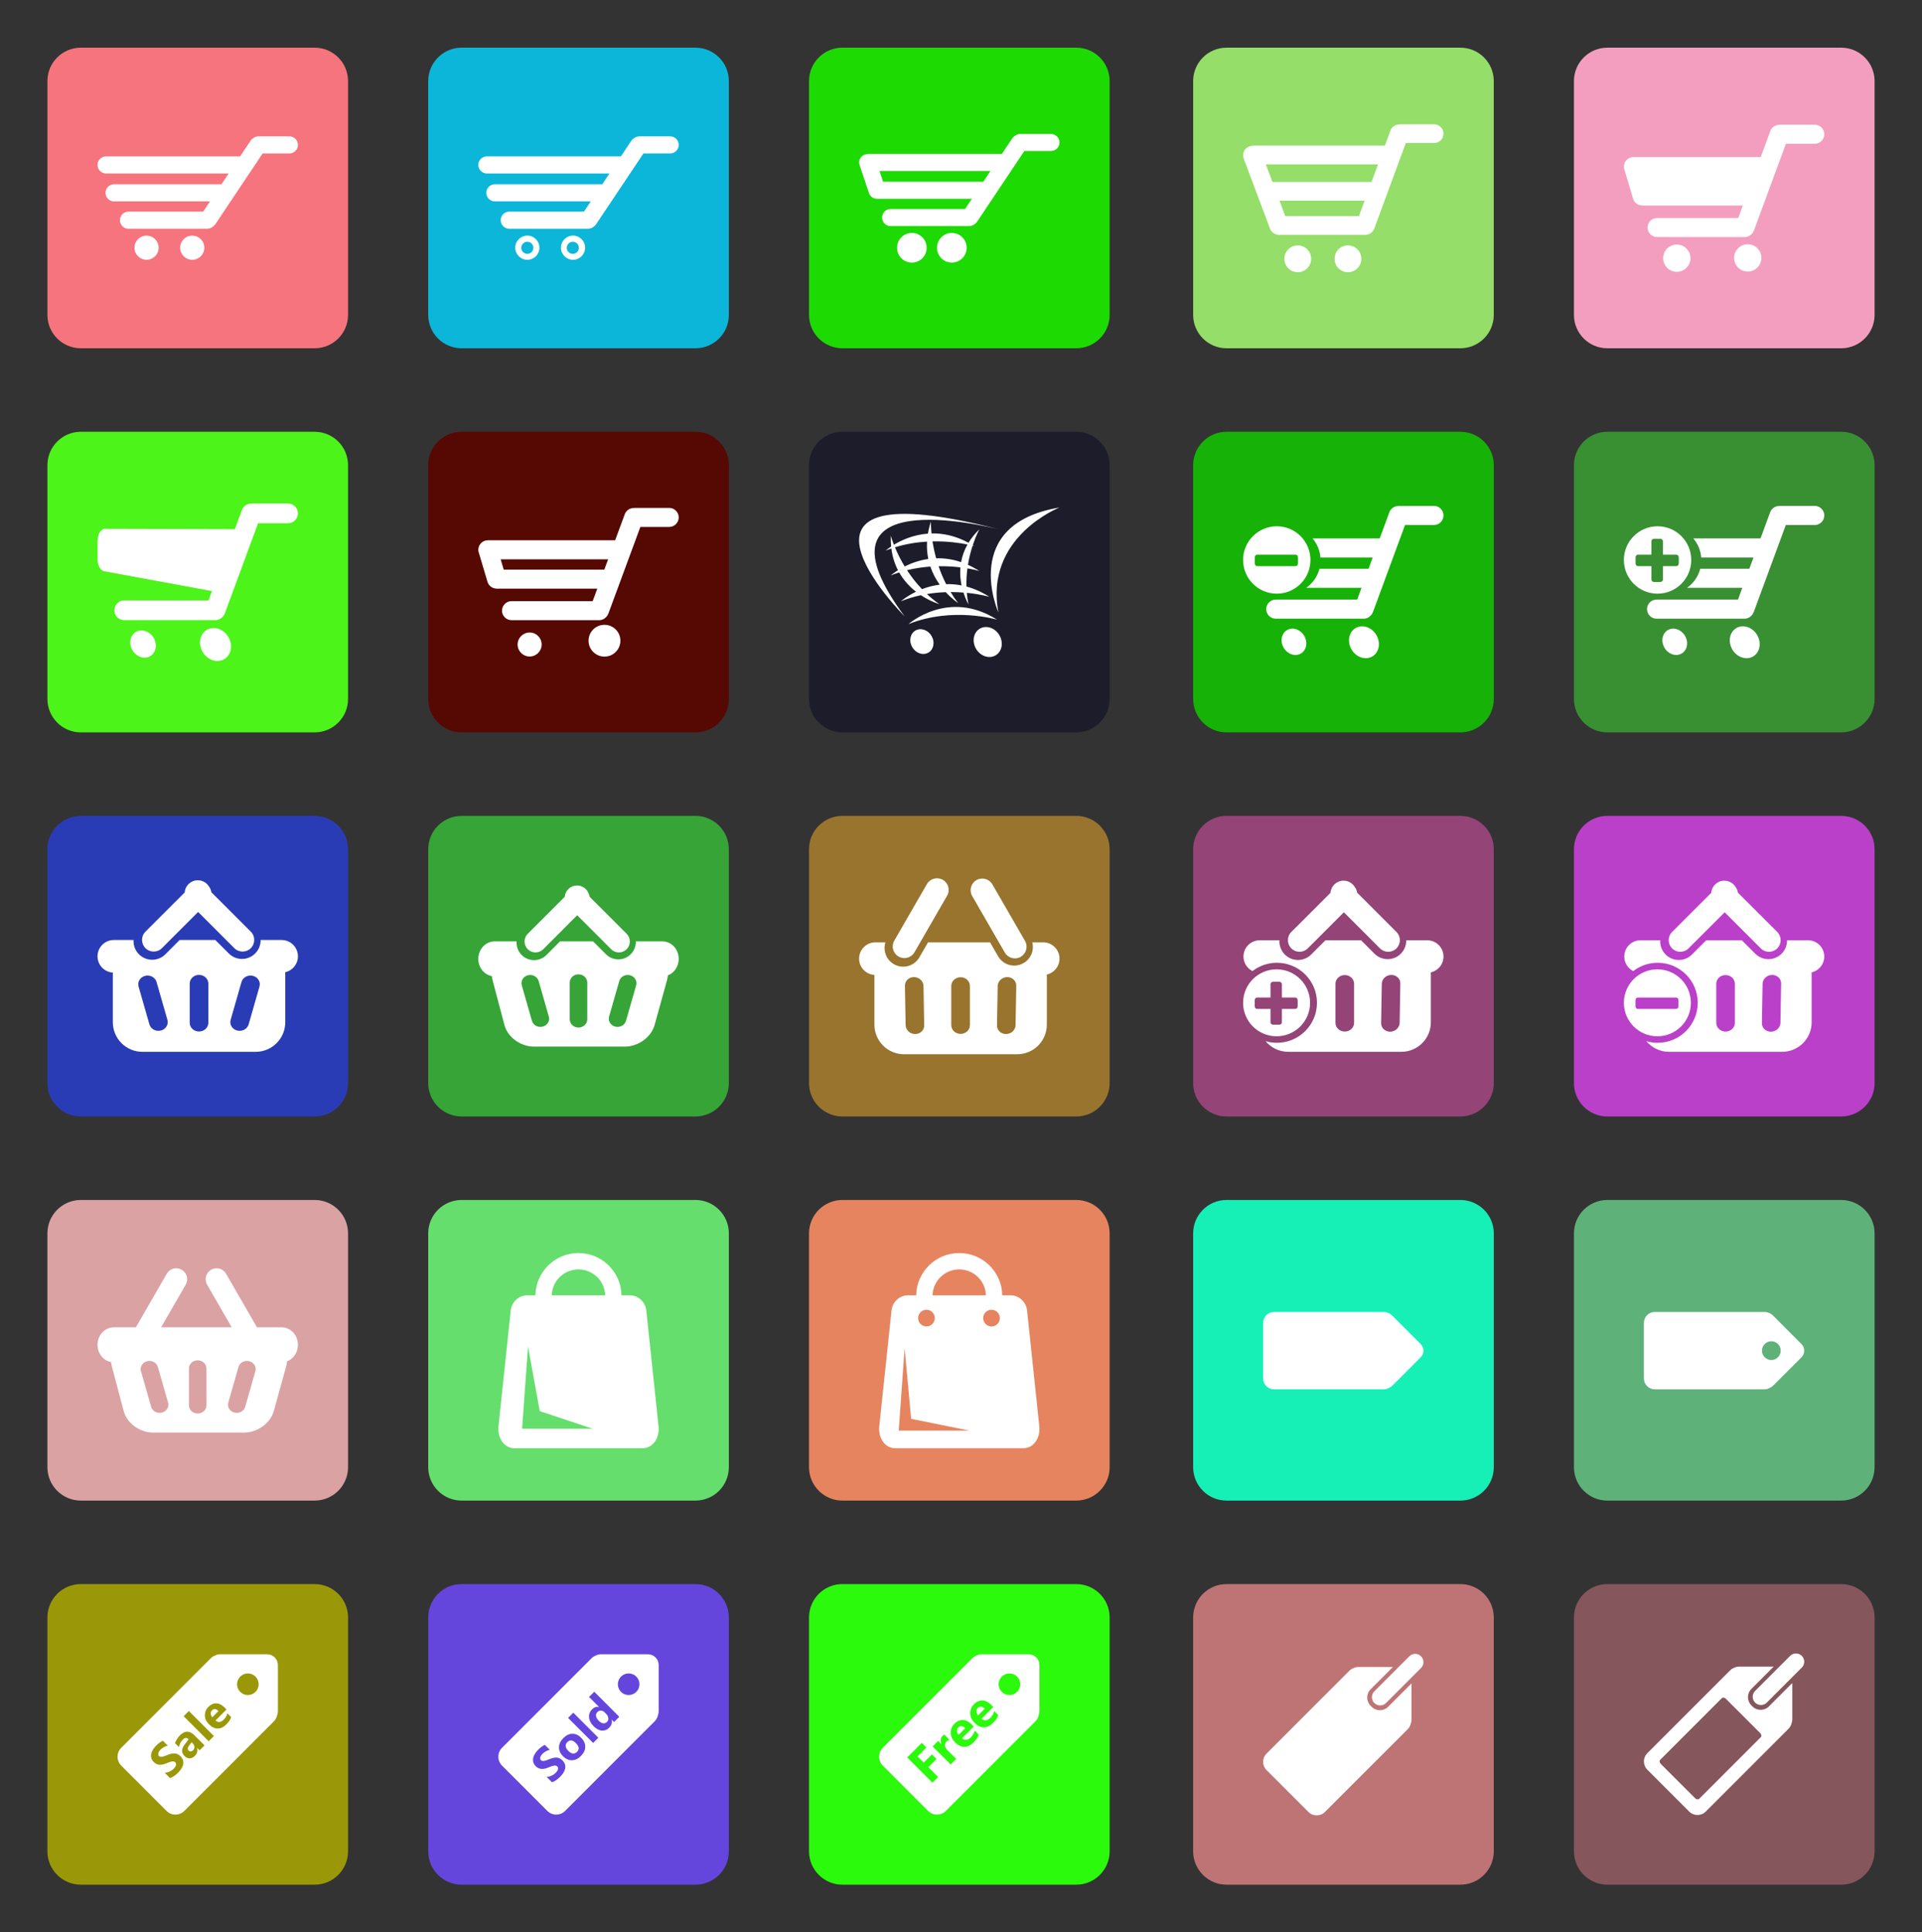 <?xml version="1.0" encoding="utf-8"?>

<!DOCTYPE svg PUBLIC "-//W3C//DTD SVG 1.1//EN" "http://www.w3.org/Graphics/SVG/1.1/DTD/svg11.dtd">
<svg version="1.1" id="Layer_1" xmlns="http://www.w3.org/2000/svg" xmlns:xlink="http://www.w3.org/1999/xlink" x="0px" y="0px"
	 viewBox="0 0 1674.034 1683.052" enable-background="new 0 0 1674.034 1683.052" xml:space="preserve">
<rect x="0" y="0" width="1674.034" height="1683.052" fill="#333333" stroke="none"/>
<g>
	<path fill-rule="evenodd" clip-rule="evenodd" fill="#6446DD" d="M402.066,1379.708h203.656c16.068,0,29.094,13.025,29.094,29.091
		v203.636c0,16.067-13.026,29.091-29.094,29.091H402.066c-16.068,0-29.094-13.024-29.094-29.091v-203.636
		C372.972,1392.732,385.998,1379.708,402.066,1379.708z"/>
	<path fill-rule="evenodd" clip-rule="evenodd" fill="#FFFFFF" d="M573.115,1493.724c-0.407,2.058-1.407,4.022-3.001,5.617
		l-77.903,77.927c-4.282,4.284-11.225,4.284-15.507,0l-39.44-39.452c-4.282-4.284-4.282-11.229,0-15.512l77.903-77.927
		c1.158-1.159,2.512-2.001,3.955-2.533c1.27-0.645,2.706-1.01,4.228-1.01h40.988c5.171,0,9.362,4.193,9.362,9.365v40.263
		C573.699,1491.61,573.492,1492.708,573.115,1493.724z M481.517,1531.206c-1.045,0.269-2.153,0.643-3.323,1.123
		c-0.854,0.355-1.638,0.655-2.352,0.899c-0.715,0.245-1.362,0.413-1.942,0.504c-0.58,0.091-1.098,0.091-1.554,0
		c-0.456-0.091-0.856-0.309-1.201-0.655c-0.317-0.317-0.52-0.683-0.611-1.101c-0.091-0.417-0.079-0.866,0.036-1.346
		c0.115-0.479,0.338-0.986,0.669-1.518c0.331-0.533,0.76-1.063,1.288-1.59c0.383-0.384,0.818-0.76,1.302-1.13
		c0.484-0.369,1.002-0.71,1.554-1.022c0.552-0.312,1.122-0.58,1.712-0.806c0.59-0.225,1.178-0.391,1.762-0.496l-4.302-4.303
		c-0.969,0.432-1.933,0.998-2.892,1.698c-0.959,0.701-1.976,1.588-3.05,2.662c-1.093,1.094-2.012,2.248-2.755,3.461
		c-0.743,1.214-1.237,2.442-1.482,3.684c-0.245,1.243-0.197,2.466,0.144,3.67c0.341,1.204,1.048,2.344,2.122,3.418
		c1.372,1.372,2.937,2.147,4.697,2.324c1.76,0.178,3.781-0.204,6.064-1.144c0.892-0.374,1.736-0.71,2.532-1.007
		c0.796-0.297,1.527-0.511,2.194-0.641c0.667-0.129,1.273-0.151,1.82-0.065s1.021,0.331,1.424,0.734
		c0.297,0.297,0.501,0.645,0.611,1.043c0.11,0.398,0.113,0.837,0.007,1.317c-0.106,0.48-0.324,0.991-0.655,1.533
		c-0.331,0.542-0.789,1.106-1.374,1.691c-0.998,0.998-2.16,1.811-3.489,2.439c-1.328,0.628-2.76,1.01-4.294,1.144l4.604,4.605
		c1.132-0.365,2.304-0.962,3.517-1.792c1.213-0.83,2.386-1.811,3.518-2.943c1.103-1.103,2.045-2.257,2.827-3.461
		c0.782-1.204,1.304-2.422,1.568-3.655c0.264-1.233,0.223-2.458-0.122-3.677c-0.345-1.218-1.093-2.403-2.244-3.555
		c-0.834-0.835-1.69-1.441-2.568-1.82c-0.878-0.379-1.796-0.578-2.755-0.597C483.564,1530.813,482.562,1530.938,481.517,1531.206z
		 M486.876,1521.758c-0.082,2.835,1.096,5.471,3.532,7.908c2.359,2.36,4.93,3.526,7.711,3.497c2.781-0.029,5.4-1.271,7.855-3.727
		c2.494-2.494,3.748-5.169,3.762-8.023c0.014-2.854-1.201-5.505-3.647-7.951c-2.263-2.264-4.779-3.389-7.546-3.375
		c-2.767,0.015-5.373,1.245-7.819,3.691C488.24,1516.263,486.957,1518.923,486.876,1521.758z M494.795,1496.264l21.81,21.817
		l4.546-4.547l-21.81-21.817L494.795,1496.264z M517.584,1473.469l-4.546,4.548l8.761,8.764l-0.057,0.058
		c-2.11-0.614-4.115,0.029-6.014,1.928c-2.005,2.005-2.892,4.361-2.662,7.066c0.23,2.706,1.563,5.277,4,7.714
		c2.331,2.331,4.707,3.586,7.129,3.763c2.422,0.178,4.553-0.655,6.395-2.497c2.005-2.005,2.729-4.322,2.172-6.951l0.058-0.058
		l2.029,2.029l4.546-4.547L517.584,1473.469z M554.204,1460.288c-3.675-3.677-9.634-3.677-13.31,0
		c-3.675,3.676-3.675,9.637,0,13.314c3.675,3.676,9.634,3.676,13.31,0C557.879,1469.925,557.879,1463.964,554.204,1460.288z
		 M525.367,1500.97c-1.247-0.153-2.518-0.878-3.812-2.173c-1.381-1.382-2.185-2.751-2.41-4.109c-0.226-1.358,0.166-2.54,1.173-3.547
		c0.892-0.892,1.932-1.3,3.122-1.223c1.189,0.077,2.264,0.595,3.223,1.554l1.108,1.108c1.218,1.219,1.906,2.488,2.064,3.807
		c0.158,1.319-0.223,2.439-1.144,3.36C527.722,1500.716,526.614,1501.124,525.367,1500.97z M502.636,1525.809
		c-2.283,2.284-4.839,2.01-7.668-0.82c-1.352-1.353-2.1-2.696-2.244-4.029c-0.144-1.333,0.321-2.538,1.396-3.612
		c2.196-2.197,4.671-1.919,7.423,0.835C504.449,1521.089,504.813,1523.631,502.636,1525.809z"/>
</g>
<g>
	<path fill-rule="evenodd" clip-rule="evenodd" fill="#66DE6D" d="M402.066,1045.162h203.656c16.068,0,29.094,13.024,29.094,29.091
		v203.637c0,16.066-13.026,29.091-29.094,29.091H402.066c-16.068,0-29.094-13.024-29.094-29.091v-203.637
		C372.972,1058.187,385.998,1045.162,402.066,1045.162z"/>
	<path fill-rule="evenodd" clip-rule="evenodd" fill="#FFFFFF" d="M559.697,1261.396H448.061c-8.784,0-14.979-8.746-13.871-19.229
		l10.667-100.88c0.772-7.305,7.106-13.088,14.165-13.088h7.305c0.37-20.397,17.009-36.821,37.494-36.821
		c20.485,0,37.124,16.424,37.494,36.821h7.42c7.059,0,13.392,5.783,14.165,13.088l10.667,100.88
		C574.676,1252.65,568.48,1261.396,559.697,1261.396z M470.124,1229.031l-10.246-56.352l-5.123,71.721h61.476L470.124,1229.031z
		 M503.82,1105.626c-12.616,0-22.88,10.045-23.246,22.573h46.492C526.701,1115.671,516.437,1105.626,503.82,1105.626z"/>
</g>
<g>
	<path fill-rule="evenodd" clip-rule="evenodd" fill="#36A437" d="M402.066,710.617h203.656c16.068,0,29.094,13.024,29.094,29.091
		v203.636c0,16.066-13.026,29.091-29.094,29.091H402.066c-16.068,0-29.094-13.025-29.094-29.091V739.707
		C372.972,723.641,385.998,710.617,402.066,710.617z"/>
	<path fill-rule="evenodd" clip-rule="evenodd" fill="#FFFFFF" d="M581.734,849.527c-0.178,1.584-0.487,3.195-0.937,4.819
		l-10.649,38.402c-3.047,10.99-14.641,18.832-25.919,18.832h-79.203c-11.275,0-22.772-7.84-25.68-18.832l-10.161-38.402
		c-0.37-1.397-0.634-2.784-0.802-4.153c-6.692-1.234-11.785-7.488-11.785-15.022c0-8.421,6.361-15.247,14.208-15.247h19.156
		c-0.307,4.26,1.163,8.625,4.419,11.882c5.951,5.954,15.598,5.954,21.549,0l11.876-11.882h28.784l11.203,11.209
		c5.95,5.954,15.598,5.954,21.549,0c3.084-3.086,4.566-7.166,4.453-11.209h23.149c7.847,0,14.208,6.826,14.208,15.247
		C591.151,841.787,587.223,847.417,581.734,849.527z M478.033,885.445l-8.873-30.977c-1.089-3.802-5.267-6.058-9.331-5.039
		c-4.064,1.019-6.476,4.926-5.387,8.728l8.873,30.977c1.089,3.802,5.267,6.058,9.331,5.039S479.122,889.247,478.033,885.445z
		 M511.482,855.766c0-3.936-3.411-7.127-7.619-7.127s-7.619,3.191-7.619,7.127v32.07c0,3.936,3.411,7.127,7.619,7.127
		s7.619-3.191,7.619-7.127V855.766z M548.705,849.429c-4.064-1.019-8.242,1.237-9.331,5.039l-8.873,30.977
		c-1.089,3.802,1.323,7.71,5.387,8.728s8.242-1.237,9.331-5.039l8.873-30.977C555.181,854.355,552.769,850.447,548.705,849.429z
		 M532.322,826.776l-29.595-29.61l-29.584,29.599c-3.719,3.721-9.749,3.721-13.468,0c-3.719-3.721-3.719-9.754,0-13.475
		l32.213-32.23c0.474-5.502,5.085-9.821,10.708-9.821c4.425,0,8.223,2.675,9.873,6.496c0.565,1.041,0.929,2.163,1.081,3.309
		l32.24,32.257c3.719,3.721,3.719,9.754,0,13.475S536.041,830.497,532.322,826.776z"/>
</g>
<g>
	<path fill-rule="evenodd" clip-rule="evenodd" fill="#560803" d="M402.066,376.071h203.656c16.068,0,29.094,13.024,29.094,29.091
		v203.636c0,16.066-13.026,29.091-29.094,29.091H402.066c-16.068,0-29.094-13.024-29.094-29.091V405.162
		C372.972,389.096,385.998,376.071,402.066,376.071z"/>
	<path fill-rule="evenodd" clip-rule="evenodd" fill="#FFFFFF" d="M582.86,458.938h-25.11l-27.867,75.499
		c-0.422,1.142-1.07,2.134-1.874,2.948c-1.518,1.699-3.727,2.769-6.187,2.769h-76.29c-4.58,0-8.292-3.708-8.292-8.282
		c0-4.574,3.713-8.283,8.292-8.283h70.678l4.014-10.874h-87.258c-0.456,0-0.903-0.038-1.338-0.109
		c-3.216-0.355-6.062-2.583-7.041-5.875l-7.319-24.598c-0.432-1.003-0.672-2.108-0.672-3.27c0-4.574,3.713-8.283,8.292-8.283
		h110.888l8.377-22.695c1.21-3.279,4.28-5.333,7.577-5.415c0.416-0.064,0.843-0.098,1.277-0.098h29.853
		c4.58,0,8.292,3.708,8.292,8.283S587.44,458.938,582.86,458.938z M436.062,487.146l2.679,9.004h87.598l3.323-9.004H436.062z
		 M461.306,550.892c5.784,0,10.473,4.683,10.473,10.46c0,5.777-4.689,10.46-10.473,10.46c-5.784,0-10.473-4.683-10.473-10.46
		C450.833,555.575,455.522,550.892,461.306,550.892z M526.484,544.195c7.658,0,13.866,6.201,13.866,13.85
		c0,7.649-6.208,13.85-13.866,13.85c-7.658,0-13.866-6.201-13.866-13.85C512.618,550.396,518.826,544.195,526.484,544.195z"/>
</g>
<g>
	<path fill-rule="evenodd" clip-rule="evenodd" fill="#0CB6D9" d="M402.066,41.526h203.656c16.068,0,29.094,13.024,29.094,29.091
		v203.636c0,16.066-13.026,29.091-29.094,29.091H402.066c-16.068,0-29.094-13.025-29.094-29.091V70.617
		C372.972,54.55,385.998,41.526,402.066,41.526z"/>
	<path fill-rule="evenodd" clip-rule="evenodd" fill="#FFFFFF" d="M583.695,133.666h-23.28l-41.22,61.671
		c-0.604,0.904-1.372,1.631-2.238,2.173c-1.294,1.083-2.96,1.735-4.779,1.735h-68.607c-4.119,0-7.457-3.34-7.457-7.461
		s3.339-7.461,7.457-7.461h65.043l5.96-8.917h-83.566c-4.118,0-7.457-3.341-7.457-7.461c0-4.121,3.339-7.461,7.457-7.461h92.47
		c0.347,0,0.687,0.026,1.022,0.072l6.313-9.446H424.056c-4.119,0-7.457-3.34-7.457-7.461c0-4.121,3.339-7.461,7.457-7.461h116.333
		c0.132,0,0.262,0.004,0.392,0.01l9.128-13.658c0.665-0.996,1.53-1.778,2.503-2.333c1.24-0.92,2.775-1.464,4.437-1.464h26.846
		c4.119,0,7.457,3.34,7.457,7.461C591.153,130.326,587.814,133.666,583.695,133.666z M459.302,205.215
		c5.812,0,10.523,4.714,10.523,10.528c0,5.815-4.711,10.528-10.523,10.528c-5.812,0-10.523-4.714-10.523-10.528
		C448.779,209.929,453.49,205.215,459.302,205.215z M459.274,221.08c2.906,0,5.261-2.357,5.261-5.264
		c0-2.907-2.356-5.264-5.261-5.264c-2.906,0-5.262,2.357-5.262,5.264C454.012,218.723,456.368,221.08,459.274,221.08z
		 M499.104,205.215c5.812,0,10.523,4.714,10.523,10.528c0,5.815-4.711,10.528-10.523,10.528c-5.812,0-10.523-4.714-10.523-10.528
		C488.581,209.929,493.292,205.215,499.104,205.215z M498.893,221.08c2.906,0,5.261-2.357,5.261-5.264
		c0-2.907-2.356-5.264-5.261-5.264c-2.906,0-5.262,2.357-5.262,5.264C493.632,218.723,495.987,221.08,498.893,221.08z"/>
</g>
<g>
	<path fill-rule="evenodd" clip-rule="evenodd" fill="#86565D" d="M1399.981,1379.708h203.656c16.068,0,29.094,13.025,29.094,29.091
		v203.636c0,16.067-13.026,29.091-29.094,29.091h-203.656c-16.068,0-29.094-13.024-29.094-29.091v-203.636
		C1370.887,1392.732,1383.913,1379.708,1399.981,1379.708z"/>
	<path fill-rule="evenodd" clip-rule="evenodd" fill="#FFFFFF" d="M1569.354,1452.42l-30.512,30.518
		c-2.808,2.809-7.362,2.809-10.171,0c-2.809-2.809-2.809-7.364,0-10.172l30.512-30.518c2.809-2.809,7.362-2.809,10.171,0
		C1572.163,1445.056,1572.163,1449.611,1569.354,1452.42z M1525.432,1485.358l0.904,0.904c3.963,3.964,10.389,3.964,14.352,0
		l20.374-20.377v31.647c0,1.062-0.192,2.078-0.541,3.018c-0.377,1.905-1.302,3.722-2.778,5.198l-72.099,72.112
		c-3.963,3.964-10.389,3.964-14.352,0l-36.502-36.508c-3.963-3.964-3.963-10.391,0-14.355l72.099-72.112
		c1.072-1.072,2.325-1.852,3.66-2.344c1.176-0.597,2.504-0.935,3.913-0.935h30.362l-19.393,19.396
		C1521.469,1474.967,1521.469,1481.394,1525.432,1485.358z M1503.182,1479.578c-1.103-1.103-2.685-1.308-3.535-0.458l-53.622,53.631
		c-0.85,0.85-0.645,2.433,0.458,3.536l29.964,29.969c1.103,1.103,2.685,1.308,3.535,0.458l53.622-53.631
		c0.85-0.85,0.645-2.433-0.458-3.536L1503.182,1479.578z"/>
</g>
<g>
	<path fill-rule="evenodd" clip-rule="evenodd" fill="#5EB279" d="M1399.981,1045.162h203.656c16.068,0,29.094,13.024,29.094,29.091
		v203.637c0,16.066-13.026,29.091-29.094,29.091h-203.656c-16.068,0-29.094-13.024-29.094-29.091v-203.637
		C1370.887,1058.187,1383.913,1045.162,1399.981,1045.162z"/>
	<path fill-rule="evenodd" clip-rule="evenodd" fill="#FFFFFF" d="M1569.082,1182.152l-24.662,24.678
		c-0.703,0.703-1.503,1.25-2.356,1.641c-1.51,1.012-3.326,1.603-5.28,1.603h-95.466c-5.248,0-9.502-4.257-9.502-9.508v-48.362
		c0-5.251,4.254-9.508,9.502-9.508h95.466c1.42,0,2.765,0.314,3.975,0.872c1.173,0.384,2.277,1.04,3.209,1.973l25.114,25.13
		C1572.25,1173.841,1572.25,1178.981,1569.082,1182.152z M1542.802,1168.222c-4.504,0-8.155,3.653-8.155,8.16s3.651,8.16,8.155,8.16
		s8.155-3.653,8.155-8.16S1547.306,1168.222,1542.802,1168.222z"/>
</g>
<g>
	<path fill-rule="evenodd" clip-rule="evenodd" fill="#BA40C9" d="M1399.981,710.617h203.656c16.068,0,29.094,13.024,29.094,29.091
		v203.636c0,16.066-13.026,29.091-29.094,29.091h-203.656c-16.068,0-29.094-13.025-29.094-29.091V739.707
		C1370.887,723.641,1383.913,710.617,1399.981,710.617z"/>
	<path fill-rule="evenodd" clip-rule="evenodd" fill="#FFFFFF" d="M1577.845,846.95c0.039,0.583,0.067,1.169,0.067,1.763v41.697
		c0,14.197-11.518,25.707-25.727,25.707h-98.45c-7.96,0-15.075-3.614-19.794-9.288c3.138,0.926,6.458,1.426,9.896,1.426
		c19.261,0,34.875-15.602,34.875-34.848c0-19.246-15.614-34.848-34.875-34.848c-8.014,0-15.395,2.703-21.284,7.243
		c-4.652-2.324-7.848-7.125-7.848-12.675c0-7.825,6.349-14.169,14.18-14.169h17.143c-0.268,4.463,1.301,9.015,4.714,12.426
		c6.329,6.324,16.59,6.324,22.918,0l12.435-12.426h31.006l11.719,11.71c6.329,6.324,16.59,6.324,22.918,0
		c3.23-3.228,4.808-7.479,4.74-11.71h18.258c7.832,0,14.18,6.344,14.18,14.169C1588.917,839.885,1584.181,845.534,1577.845,846.95z
		 M1511.046,856.833c0-4.181-3.628-7.57-8.103-7.57c-4.475,0-8.103,3.389-8.103,7.57v34.065c0,4.181,3.628,7.57,8.103,7.57
		c4.475,0,8.103-3.389,8.103-7.57V856.833z M1543.389,849.149c-4.455,0.073-8.126,3.537-8.199,7.737l-0.593,34.223
		c-0.073,4.2,3.48,7.546,7.936,7.473c4.456-0.073,8.127-3.537,8.199-7.737l0.593-34.223
		C1551.398,852.422,1547.845,849.076,1543.389,849.149z M1533.639,826.04l-31.476-31.451l-31.465,31.44
		c-3.955,3.952-10.368,3.952-14.324,0s-3.955-10.36,0-14.313l34.106-34.08c0.43-5.918,5.368-10.587,11.4-10.587
		c4.263,0,7.978,2.333,9.944,5.788c1.016,1.394,1.632,2.988,1.848,4.627l34.29,34.263c3.955,3.952,3.955,10.36,0,14.313
		S1537.594,829.993,1533.639,826.04z M1443.543,844.28c16.114,0,29.178,13.053,29.178,29.155c0,16.102-13.063,29.155-29.178,29.155
		c-16.115,0-29.178-13.053-29.178-29.155C1414.365,857.334,1427.429,844.28,1443.543,844.28z M1424.501,876.428
		c0,1.288,0.909,2.333,2.031,2.333h33.35c1.121,0,2.03-1.044,2.03-2.333v-5.252c0-1.288-0.909-2.333-2.03-2.333h-33.35
		c-1.122,0-2.031,1.044-2.031,2.333V876.428z"/>
</g>
<g>
	<path fill-rule="evenodd" clip-rule="evenodd" fill="#389033" d="M1399.981,376.071h203.656c16.068,0,29.094,13.024,29.094,29.091
		v203.636c0,16.066-13.026,29.091-29.094,29.091h-203.656c-16.068,0-29.094-13.024-29.094-29.091V405.162
		C1370.887,389.096,1383.913,376.071,1399.981,376.071z"/>
	<path fill-rule="evenodd" clip-rule="evenodd" fill="#FFFFFF" d="M1580.601,457.271h-25.187l-27.952,75.859
		c-0.423,1.148-1.074,2.144-1.88,2.962c-1.523,1.707-3.739,2.783-6.206,2.783h-76.524c-4.594,0-8.318-3.726-8.318-8.322
		s3.724-8.322,8.318-8.322h70.895l3.766-10.221h-48.175c5.617-3.946,9.789-9.811,11.562-16.644h42.745l3.593-9.752h-45.492
		c-0.501-6.324-3.006-12.083-6.879-16.644h58.504l8.402-22.803c1.214-3.295,4.293-5.358,7.601-5.44
		c0.417-0.065,0.845-0.098,1.281-0.098h29.944c4.594,0,8.318,3.726,8.318,8.322C1588.919,453.545,1585.195,457.271,1580.601,457.271
		z M1443.704,517.089c-16.206,0-29.344-13.144-29.344-29.358s13.138-29.358,29.344-29.358s29.344,13.144,29.344,29.358
		S1459.91,517.089,1443.704,517.089z M1462.177,490.745v-5.289c0-1.297-0.914-2.349-2.042-2.349h-11.778v-11.785
		c0-1.128-1.051-2.043-2.348-2.043h-5.286c-1.297,0-2.347,0.915-2.347,2.043v11.785h-11.781c-1.128,0-2.042,1.052-2.042,2.349v5.289
		c0,1.297,0.914,2.349,2.042,2.349h11.781v11.785c0,1.129,1.051,2.043,2.347,2.043h5.286c1.297,0,2.348-0.915,2.348-2.043v-11.785
		h11.778C1461.263,493.093,1462.177,492.042,1462.177,490.745z M1454.601,547.935c5.502-1.669,11.787,1.931,14.037,8.042
		c2.25,6.11-0.387,12.417-5.89,14.085c-5.503,1.669-11.787-1.932-14.037-8.042C1446.461,555.91,1449.098,549.604,1454.601,547.935z
		 M1514.699,546c6.663-2.021,14.274,2.339,16.998,9.738s-0.469,15.035-7.132,17.056c-6.663,2.021-14.273-2.339-16.998-9.738
		C1504.842,555.657,1508.036,548.021,1514.699,546z"/>
</g>
<g>
	<path fill-rule="evenodd" clip-rule="evenodd" fill="#F49EBF" d="M1399.981,41.526h203.656c16.068,0,29.094,13.024,29.094,29.091
		v203.636c0,16.066-13.026,29.091-29.094,29.091h-203.656c-16.068,0-29.094-13.025-29.094-29.091V70.617
		C1370.887,54.55,1383.913,41.526,1399.981,41.526z"/>
	<path fill-rule="evenodd" clip-rule="evenodd" fill="#FFFFFF" d="M1580.627,125.197h-25.11l-27.867,75.55
		c-0.422,1.143-1.07,2.136-1.874,2.95c-1.518,1.7-3.727,2.771-6.187,2.771h-76.29c-4.58,0-8.292-3.711-8.292-8.288
		c0-4.577,3.713-8.288,8.292-8.288h70.678l4.014-10.881h-87.258c-0.456,0-0.903-0.038-1.338-0.109
		c-3.216-0.355-6.062-2.585-7.041-5.879l-7.319-24.614c-0.432-1.004-0.672-2.11-0.672-3.272c0-4.577,3.713-8.288,8.292-8.288
		h110.888l8.377-22.71c1.21-3.282,4.28-5.337,7.577-5.419c0.416-0.064,0.843-0.098,1.277-0.098h29.853
		c4.58,0,8.292,3.711,8.292,8.288S1585.206,125.197,1580.627,125.197z M1460.477,213.002c6.56,0,11.877,5.315,11.877,11.871
		c0,6.556-5.317,11.871-11.877,11.871s-11.877-5.315-11.877-11.871C1448.6,218.317,1453.918,213.002,1460.477,213.002z
		 M1522.261,212.768c6.56,0,11.877,5.315,11.877,11.871c0,6.556-5.317,11.871-11.877,11.871s-11.877-5.315-11.877-11.871
		C1510.384,218.083,1515.702,212.768,1522.261,212.768z"/>
</g>
<g>
	<path fill-rule="evenodd" clip-rule="evenodd" fill="#2CFA0D" d="M733.734,1379.708h203.656c16.068,0,29.094,13.025,29.094,29.091
		v203.636c0,16.067-13.026,29.091-29.094,29.091H733.734c-16.068,0-29.094-13.024-29.094-29.091v-203.636
		C704.641,1392.732,717.666,1379.708,733.734,1379.708z"/>
	<path fill-rule="evenodd" clip-rule="evenodd" fill="#FFFFFF" d="M904.773,1493.724c-0.407,2.058-1.407,4.022-3.001,5.617
		l-77.903,77.927c-4.282,4.284-11.225,4.284-15.507,0l-39.44-39.452c-4.282-4.284-4.282-11.229,0-15.512l77.903-77.927
		c1.159-1.159,2.512-2.001,3.955-2.533c1.27-0.645,2.706-1.01,4.228-1.01h40.988c5.171,0,9.362,4.193,9.362,9.365v40.263
		C905.357,1491.61,905.15,1492.708,904.773,1493.724z M806.914,1522.023l-4.033-4.034l-12.711,12.715l21.988,21.995l4.953-4.954
		l-8.541-8.543l7.13-7.132l-4.017-4.018l-7.13,7.132l-5.397-5.399L806.914,1522.023z M822.462,1510.795
		c-0.409,0.164-0.869,0.501-1.38,1.012c-1.993,1.994-2.31,4.438-0.951,7.332l-0.061,0.061l-2.913-2.914l-4.845,4.847l15.701,15.706
		l4.845-4.847l-7.498-7.5c-1.329-1.329-2.083-2.676-2.262-4.041c-0.179-1.365,0.258-2.574,1.311-3.627
		c0.777-0.777,1.615-1.298,2.515-1.564L822.462,1510.795z M831.34,1501.332c-2.208,2.209-3.307,4.832-3.297,7.868
		c0.01,3.037,1.319,5.859,3.925,8.467c2.515,2.515,5.175,3.776,7.981,3.781c2.806,0.005,5.476-1.26,8.012-3.796
		c2.32-2.321,3.818-4.596,4.493-6.825l-3.496-3.497c-0.491,2.127-1.6,4.054-3.327,5.782c-2.709,2.71-5.285,3.006-7.728,0.89
		l10.243-10.246l-2.039-2.04c-2.331-2.331-4.802-3.55-7.414-3.658C836.08,1497.95,833.63,1499.042,831.34,1501.332z
		 M865.947,1490.335c-0.491,2.127-1.6,4.054-3.327,5.782c-2.709,2.71-5.285,3.006-7.728,0.89l10.243-10.246l-2.039-2.04
		c-2.331-2.331-4.802-3.551-7.414-3.658c-2.612-0.107-5.063,0.984-7.352,3.275c-2.208,2.209-3.307,4.832-3.297,7.868
		c0.01,3.037,1.319,5.859,3.925,8.467c2.515,2.515,5.175,3.776,7.981,3.781c2.806,0.005,5.476-1.26,8.012-3.796
		c2.32-2.321,3.818-4.596,4.493-6.825L865.947,1490.335z M885.862,1460.288c-3.675-3.677-9.634-3.677-13.31,0
		c-3.675,3.676-3.675,9.637,0,13.314c3.675,3.676,9.634,3.676,13.31,0C889.537,1469.925,889.537,1463.964,885.862,1460.288z
		 M850.514,1490.618c-0.077-1.212,0.273-2.206,1.05-2.983c1.819-1.82,3.854-1.605,6.103,0.644l-5.781,5.782
		C851.048,1492.978,850.591,1491.83,850.514,1490.618z M833.525,1507.613c-0.077-1.212,0.273-2.206,1.05-2.983
		c1.819-1.82,3.854-1.605,6.102,0.644l-5.781,5.782C834.059,1509.973,833.601,1508.825,833.525,1507.613z"/>
</g>
<g>
	<path fill-rule="evenodd" clip-rule="evenodd" fill="#E6845F" d="M733.734,1045.162h203.656c16.068,0,29.094,13.024,29.094,29.091
		v203.637c0,16.066-13.026,29.091-29.094,29.091H733.734c-16.068,0-29.094-13.024-29.094-29.091v-203.637
		C704.641,1058.187,717.666,1045.162,733.734,1045.162z"/>
	<path fill-rule="evenodd" clip-rule="evenodd" fill="#FFFFFF" d="M891.352,1261.392H779.716c-8.784,0-14.979-8.746-13.871-19.229
		l10.667-100.88c0.772-7.305,7.106-13.088,14.165-13.088h7.305c0.37-20.397,17.009-36.82,37.494-36.82s37.124,16.423,37.494,36.82
		h7.421c7.059,0,13.393,5.783,14.165,13.088l10.668,100.88C906.332,1252.646,900.136,1261.392,891.352,1261.392z M793.584,1235.777
		l-5.665-61.475l-5.123,71.721h61.476L793.584,1235.777z M799.655,1148.044c0,4.015,3.255,7.27,7.27,7.27
		c4.015,0,7.27-3.255,7.27-7.27c0-4.015-3.255-7.27-7.27-7.27C802.91,1140.774,799.655,1144.029,799.655,1148.044z
		 M835.476,1105.623c-12.617,0-22.88,10.045-23.246,22.573h46.492C858.356,1115.668,848.092,1105.623,835.476,1105.623z
		 M863.598,1140.774c-4.015,0-7.27,3.255-7.27,7.27c0,4.015,3.255,7.27,7.27,7.27c4.015,0,7.27-3.255,7.27-7.27
		C870.868,1144.029,867.613,1140.774,863.598,1140.774z"/>
</g>
<g>
	<path fill-rule="evenodd" clip-rule="evenodd" fill="#98742F" d="M733.734,710.617h203.656c16.068,0,29.094,13.024,29.094,29.091
		v203.636c0,16.066-13.026,29.091-29.094,29.091H733.734c-16.068,0-29.094-13.025-29.094-29.091V739.707
		C704.641,723.641,717.666,710.617,733.734,710.617z"/>
	<path fill-rule="evenodd" clip-rule="evenodd" fill="#FFFFFF" d="M911.715,848.829c0.04,0.585,0.067,1.173,0.067,1.768v41.827
		c0,14.242-11.541,25.787-25.777,25.787h-98.641c-14.236,0-25.777-11.545-25.777-25.787v-41.827c0-0.486,0.016-0.968,0.043-1.448
		c-7.457-0.433-13.372-6.618-13.372-14.187c0-7.85,6.361-14.213,14.208-14.213h8.754c-2.296,7.129,0.594,15.138,7.341,19.034
		c7.766,4.486,17.697,1.824,22.18-5.946l7.554-13.089h54.006l7.007,12.141c4.484,7.769,14.414,10.431,22.181,5.946
		c6.449-3.725,9.373-11.207,7.613-18.087h9.5c7.847,0,14.208,6.363,14.208,14.213C922.809,841.742,918.063,847.409,911.715,848.829z
		 M804.356,858.795c-0.073-4.213-3.751-7.688-8.215-7.761c-4.464-0.073-8.024,3.283-7.951,7.497l0.594,34.33
		c0.073,4.213,3.751,7.688,8.215,7.761c4.464,0.073,8.024-3.283,7.951-7.497L804.356,858.795z M844.785,858.743
		c0-4.194-3.635-7.593-8.119-7.593c-4.484,0-8.119,3.4-8.119,7.593v34.171c0,4.194,3.635,7.594,8.119,7.594
		c4.484,0,8.119-3.4,8.119-7.594V858.743z M877.192,851.035c-4.464,0.073-8.142,3.548-8.215,7.761l-0.594,34.33
		c-0.073,4.213,3.487,7.57,7.951,7.497c4.464-0.073,8.142-3.548,8.215-7.761l0.594-34.33
		C885.216,854.318,881.656,850.962,877.192,851.035z M889.034,833.373c-4.854,2.803-11.06,1.14-13.863-3.716l-28.415-49.236
		c-2.802-4.856-1.139-11.065,3.715-13.868c4.854-2.804,11.06-1.14,13.863,3.716l28.415,49.236
		C895.551,824.361,893.888,830.57,889.034,833.373z M796.484,829.419c-2.802,4.856-9.009,6.52-13.863,3.716
		c-4.854-2.803-6.517-9.013-3.715-13.868l28.415-49.236c2.802-4.856,9.009-6.519,13.863-3.716c4.854,2.803,6.517,9.013,3.714,13.868
		L796.484,829.419z"/>
</g>
<g>
	<path fill-rule="evenodd" clip-rule="evenodd" fill="#1C1C2B" d="M733.734,376.071h203.656c16.068,0,29.094,13.024,29.094,29.091
		v203.636c0,16.066-13.026,29.091-29.094,29.091H733.734c-16.068,0-29.094-13.024-29.094-29.091V405.162
		C704.641,389.096,717.666,376.071,733.734,376.071z"/>
	<path fill-rule="evenodd" clip-rule="evenodd" fill="#FFFFFF" d="M869.631,533.54c0,0-34.412-76.872,53.182-91.515
		C922.812,442.025,857.117,467.649,869.631,533.54z M787.852,536.747c0,0-130.966-131.058,83.434-75.399
		C857.048,457.721,701.224,420.166,787.852,536.747z M872.317,461.615c-0.346-0.09-0.687-0.178-1.031-0.267
		C871.959,461.519,872.317,461.615,872.317,461.615z M841.765,510.866c6.399,1.711,13.121,4.577,20.049,8.989
		c0,0-7.737-2.318-19.739-3.495c0.281,3.246,0.741,6.563,1.416,9.932c0,0-2.342-3.896-4.351-10.188
		c-3.456-0.266-7.205-0.429-11.187-0.413c1.956,3.214,4.133,6.407,6.559,9.535c0,0-5.034-3.198-10.769-9.453
		c-5.193,0.183-10.706,0.682-16.401,1.64c3.273,3.057,6.85,6.005,10.763,8.757c0,0-7.421-2.044-16.044-7.744
		c-5.713,1.233-11.559,2.95-17.406,5.29c0,0,4.867-4.329,13.184-8.328c-5.259-4.111-10.589-9.603-14.688-16.821
		c-2.435,0.771-4.88,1.641-7.325,2.619c0,0,2.247-1.998,6.293-4.532c-2.772-5.376-4.854-11.649-5.773-18.942
		c-1.643,0.564-3.289,1.17-4.934,1.828c0,0,1.677-1.492,4.744-3.532c-0.297-3-0.406-6.161-0.282-9.504c0,0,0.797,3.06,2.713,7.961
		c6.42-3.888,16.791-8.741,29.629-9.699c0.566-3.357,1.418-6.847,2.6-10.47c0,0-0.12,3.928,0.515,10.316
		c9.674-0.224,20.606,1.846,32.218,8.116c2.4-3.941,5.503-7.877,9.476-11.72c0,0-2.904,5.208-5.767,13.854
		c0.437,0.267,0.874,0.539,1.312,0.818c0,0-0.505-0.151-1.451-0.395c-1.527,4.673-3.028,10.319-4.057,16.667
		c3.25,1.458,6.562,3.233,9.923,5.373c0,0-3.87-1.161-10.381-2.257C841.954,500.001,841.612,505.304,841.765,510.866z
		 M807.433,471.744c-8.73,0.513-18.252,1.953-27.947,4.947c1.912,4.6,4.67,10.409,8.478,16.683
		c5.404-2.708,12.402-5.355,20.559-6.517C807.559,482.223,807.123,477.182,807.433,471.744z M810.332,493.485
		c-6.448,0.455-13.299,1.423-20.314,3.153c3.524,5.413,7.82,11.064,13.012,16.506c4.492-1.731,9.682-3.192,15.422-3.905
		C815.337,504.862,812.405,499.601,810.332,493.485z M842.654,474.258c-6.335-1.308-17.273-3.004-30.435-2.709
		c0.68,4.371,1.685,9.362,3.166,14.717c6.694-0.195,13.998,0.706,21.717,3.337C837.996,484.632,839.73,479.451,842.654,474.258z
		 M817.512,493.176c1.72,5.061,3.88,10.332,6.591,15.624c4.239-0.132,8.724,0.177,13.405,1.084
		c-0.958-4.621-1.493-9.965-1.008-15.698C831.109,493.529,824.651,493.063,817.512,493.176z M868.436,539.734
		c0,0-38.579-11.582-77.157,3.86C791.279,543.594,826,512.71,868.436,539.734z M799.138,548.399
		c5.174-1.57,11.083,1.816,13.198,7.563c2.115,5.746-0.364,11.677-5.538,13.246c-5.174,1.57-11.083-1.816-13.198-7.563
		C791.485,555.899,793.964,549.968,799.138,548.399z M855.646,546.579c6.265-1.901,13.421,2.199,15.982,9.158
		c2.561,6.958-0.441,14.14-6.706,16.04c-6.265,1.901-13.421-2.2-15.982-9.158C846.378,555.661,849.38,548.479,855.646,546.579z"/>
</g>
<g>
	<path fill-rule="evenodd" clip-rule="evenodd" fill="#1EDA03" d="M733.734,41.526h203.656c16.068,0,29.094,13.024,29.094,29.091
		v203.636c0,16.066-13.026,29.091-29.094,29.091H733.734c-16.068,0-29.094-13.025-29.094-29.091V70.617
		C704.641,54.55,717.666,41.526,733.734,41.526z"/>
	<path fill-rule="evenodd" clip-rule="evenodd" fill="#FFFFFF" d="M915.378,131.529h-23.203l-41.083,61.493
		c-0.602,0.901-1.368,1.627-2.23,2.167c-1.29,1.079-2.951,1.73-4.764,1.73h-68.38c-4.105,0-7.433-3.331-7.433-7.439
		s3.328-7.439,7.433-7.439h64.828l5.94-8.891h-82.66c-3.609,0-6.616-2.575-7.29-5.989l-7.911-23.558
		c-1.265-3.766,0.876-7.809,4.781-9.029c0.599-0.187,1.205-0.296,1.806-0.335c0.541-0.126,1.105-0.194,1.684-0.194h115.716
		l9.092-13.608c0.663-0.993,1.524-1.773,2.495-2.326c1.236-0.917,2.765-1.46,4.422-1.46h26.757c4.105,0,7.433,3.331,7.433,7.439
		C922.81,128.198,919.483,131.529,915.378,131.529z M766.037,148.923l3.139,9.347h86.814c0.144,0,0.286,0.005,0.428,0.013
		l6.254-9.36H766.037z M794.209,202.89c7.125,0,12.9,5.781,12.9,12.912c0,7.131-5.776,12.912-12.9,12.912
		c-7.125,0-12.901-5.781-12.901-12.912C781.309,208.671,787.085,202.89,794.209,202.89z M829.03,202.89
		c7.125,0,12.901,5.781,12.901,12.912c0,7.131-5.776,12.912-12.901,12.912c-7.125,0-12.9-5.781-12.9-12.912
		C816.13,208.671,821.905,202.89,829.03,202.89z"/>
</g>
<g>
	<path fill-rule="evenodd" clip-rule="evenodd" fill="#BE7475" d="M1068.312,1379.708h203.656c16.068,0,29.094,13.025,29.094,29.091
		v203.636c0,16.067-13.026,29.091-29.094,29.091h-203.656c-16.068,0-29.094-13.024-29.094-29.091v-203.636
		C1039.219,1392.732,1052.244,1379.708,1068.312,1379.708z"/>
	<path fill-rule="evenodd" clip-rule="evenodd" fill="#FFFFFF" d="M1237.698,1452.765l-30.512,30.518
		c-2.809,2.809-7.362,2.809-10.171,0c-2.809-2.809-2.809-7.364,0-10.172l30.513-30.518c2.809-2.809,7.362-2.809,10.171,0
		C1240.506,1445.402,1240.506,1449.956,1237.698,1452.765z M1193.776,1485.703l0.904,0.904c3.963,3.964,10.389,3.964,14.352,0
		l20.374-20.377v31.647c0,1.062-0.192,2.078-0.541,3.018c-0.377,1.905-1.302,3.722-2.778,5.198l-72.1,72.112
		c-3.963,3.964-10.389,3.964-14.352,0l-36.502-36.508c-3.963-3.964-3.963-10.391,0-14.355l72.1-72.112
		c1.072-1.072,2.325-1.852,3.66-2.344c1.176-0.596,2.505-0.935,3.913-0.935h30.363l-19.393,19.396
		C1189.812,1475.313,1189.812,1481.739,1193.776,1485.703z"/>
</g>
<g>
	<path fill-rule="evenodd" clip-rule="evenodd" fill="#16F0B7" d="M1068.312,1045.162h203.656c16.068,0,29.094,13.024,29.094,29.091
		v203.637c0,16.066-13.026,29.091-29.094,29.091h-203.656c-16.068,0-29.094-13.024-29.094-29.091v-203.637
		C1039.219,1058.187,1052.244,1045.162,1068.312,1045.162z"/>
	<path fill-rule="evenodd" clip-rule="evenodd" fill="#FFFFFF" d="M1237.424,1182.152l-24.662,24.678
		c-0.703,0.703-1.503,1.25-2.356,1.641c-1.51,1.012-3.326,1.603-5.28,1.603h-95.466c-5.248,0-9.502-4.257-9.502-9.508v-48.362
		c0-5.251,4.254-9.508,9.502-9.508h95.466c1.42,0,2.765,0.314,3.975,0.872c1.173,0.384,2.277,1.04,3.209,1.973l25.114,25.13
		C1240.592,1173.841,1240.592,1178.981,1237.424,1182.152z"/>
</g>
<g>
	<path fill-rule="evenodd" clip-rule="evenodd" fill="#944477" d="M1068.312,710.617h203.656c16.068,0,29.094,13.024,29.094,29.091
		v203.636c0,16.066-13.026,29.091-29.094,29.091h-203.656c-16.068,0-29.094-13.025-29.094-29.091V739.707
		C1039.219,723.641,1052.244,710.617,1068.312,710.617z"/>
	<path fill-rule="evenodd" clip-rule="evenodd" fill="#FFFFFF" d="M1246.187,846.95c0.04,0.583,0.067,1.169,0.067,1.763v41.697
		c0,14.197-11.518,25.707-25.726,25.707h-98.45c-7.96,0-15.075-3.614-19.794-9.288c3.138,0.926,6.458,1.426,9.896,1.426
		c19.261,0,34.875-15.602,34.875-34.848c0-19.246-15.614-34.848-34.875-34.848c-8.014,0-15.395,2.703-21.284,7.243
		c-4.652-2.324-7.848-7.125-7.848-12.675c0-7.825,6.349-14.169,14.18-14.169h17.143c-0.268,4.463,1.301,9.015,4.714,12.426
		c6.329,6.324,16.59,6.324,22.918,0l12.435-12.426h31.006l11.719,11.71c6.329,6.324,16.59,6.324,22.918,0
		c3.23-3.228,4.808-7.479,4.74-11.71h18.258c7.831,0,14.18,6.344,14.18,14.169C1257.26,839.885,1252.523,845.534,1246.187,846.95z
		 M1179.388,856.833c0-4.181-3.628-7.57-8.103-7.57c-4.475,0-8.103,3.389-8.103,7.57v34.065c0,4.181,3.628,7.57,8.103,7.57
		c4.475,0,8.103-3.389,8.103-7.57V856.833z M1211.732,849.149c-4.456,0.073-8.127,3.537-8.199,7.737l-0.593,34.223
		c-0.073,4.2,3.48,7.546,7.936,7.473c4.455-0.073,8.126-3.537,8.199-7.737l0.593-34.223
		C1219.74,852.422,1216.187,849.076,1211.732,849.149z M1201.981,826.04l-31.476-31.451l-31.465,31.44
		c-3.955,3.952-10.369,3.952-14.324,0s-3.955-10.36,0-14.313l34.106-34.08c0.43-5.918,5.368-10.587,11.4-10.587
		c4.263,0,7.978,2.333,9.944,5.788c1.016,1.394,1.632,2.988,1.848,4.627l34.29,34.263c3.955,3.952,3.955,10.36,0,14.313
		S1205.936,829.993,1201.981,826.04z M1111.885,844.28c16.114,0,29.178,13.053,29.178,29.155c0,16.102-13.063,29.155-29.178,29.155
		c-16.115,0-29.178-13.053-29.178-29.155C1082.708,857.334,1095.771,844.28,1111.885,844.28z M1092.843,876.428
		c0,1.288,0.909,2.333,2.03,2.333h11.714v11.704c0,1.12,1.045,2.029,2.334,2.029h5.257c1.289,0,2.334-0.908,2.334-2.029V878.76
		h11.711c1.121,0,2.03-1.044,2.03-2.333v-5.252c0-1.288-0.909-2.333-2.03-2.333h-11.711V857.14c0-1.121-1.045-2.029-2.334-2.029
		h-5.257c-1.289,0-2.334,0.908-2.334,2.029v11.703h-11.714c-1.121,0-2.03,1.044-2.03,2.333V876.428z"/>
</g>
<g>
	<path fill-rule="evenodd" clip-rule="evenodd" fill="#16B207" d="M1068.312,376.071h203.656c16.068,0,29.094,13.024,29.094,29.091
		v203.636c0,16.066-13.026,29.091-29.094,29.091h-203.656c-16.068,0-29.094-13.024-29.094-29.091V405.162
		C1039.219,389.096,1052.244,376.071,1068.312,376.071z"/>
	<path fill-rule="evenodd" clip-rule="evenodd" fill="#FFFFFF" d="M1248.943,457.271h-25.187l-27.952,75.859
		c-0.423,1.148-1.073,2.144-1.88,2.962c-1.523,1.707-3.739,2.783-6.206,2.783h-76.524c-4.594,0-8.318-3.726-8.318-8.322
		s3.724-8.322,8.318-8.322h70.895l3.766-10.221h-48.175c5.617-3.946,9.789-9.811,11.562-16.644h42.745l3.593-9.752h-45.492
		c-0.501-6.324-3.006-12.083-6.879-16.644h58.504l8.402-22.803c1.214-3.295,4.293-5.358,7.601-5.44
		c0.417-0.065,0.845-0.098,1.281-0.098h29.944c4.594,0,8.318,3.726,8.318,8.322C1257.261,453.545,1253.537,457.271,1248.943,457.271
		z M1112.046,517.089c-16.206,0-29.344-13.144-29.344-29.358s13.138-29.358,29.344-29.358c16.206,0,29.343,13.144,29.343,29.358
		S1128.252,517.089,1112.046,517.089z M1130.519,490.745v-5.289c0-1.297-0.914-2.349-2.042-2.349h-33.54
		c-1.128,0-2.042,1.052-2.042,2.349v5.289c0,1.297,0.914,2.349,2.042,2.349h33.54
		C1129.605,493.093,1130.519,492.042,1130.519,490.745z M1122.943,547.935c5.503-1.669,11.787,1.931,14.037,8.042
		c2.25,6.11-0.387,12.417-5.89,14.085c-5.503,1.669-11.787-1.932-14.037-8.042C1114.803,555.91,1117.44,549.604,1122.943,547.935z
		 M1183.041,546c6.663-2.021,14.273,2.339,16.998,9.738c2.724,7.399-0.469,15.035-7.132,17.056
		c-6.663,2.021-14.274-2.339-16.998-9.738C1173.185,555.657,1176.378,548.021,1183.041,546z"/>
</g>
<g>
	<path fill-rule="evenodd" clip-rule="evenodd" fill="#94DE69" d="M1068.312,41.526h203.656c16.068,0,29.094,13.024,29.094,29.091
		v203.636c0,16.066-13.026,29.091-29.094,29.091h-203.656c-16.068,0-29.094-13.025-29.094-29.091V70.617
		C1039.219,54.55,1052.244,41.526,1068.312,41.526z"/>
	<path fill-rule="evenodd" clip-rule="evenodd" fill="#FFFFFF" d="M1249.111,124.58h-24.678l-27.387,74.333
		c-0.414,1.125-1.052,2.101-1.842,2.902c-1.492,1.673-3.663,2.727-6.08,2.727h-74.977c-0.857,0-1.683-0.133-2.459-0.379
		c-2.453-0.658-4.564-2.448-5.525-5.008l-22.936-61.067c-1.583-4.216,0.549-8.918,4.762-10.502c0.74-0.278,1.494-0.439,2.244-0.497
		c0.645-0.164,1.32-0.252,2.016-0.252h113.981l4.841-13.139c1.19-3.229,4.206-5.251,7.447-5.331
		c0.409-0.063,0.828-0.096,1.255-0.096h29.339c4.501,0,8.15,3.651,8.15,8.155C1257.261,120.929,1253.612,124.58,1249.111,124.58z
		 M1188.572,174.765h-74.157l5.058,13.468h64.136L1188.572,174.765z M1102.54,143.147l5.75,15.309h86.291l5.641-15.309H1102.54z
		 M1130.34,213.734c6.447,0,11.673,5.229,11.673,11.68c0,6.451-5.226,11.68-11.673,11.68c-6.447,0-11.672-5.229-11.672-11.68
		C1118.668,218.963,1123.893,213.734,1130.34,213.734z M1174.04,213.734c6.447,0,11.673,5.229,11.673,11.68
		c0,6.451-5.226,11.68-11.673,11.68c-6.447,0-11.673-5.229-11.673-11.68C1162.368,218.963,1167.594,213.734,1174.04,213.734z"/>
</g>
<g>
	<path fill-rule="evenodd" clip-rule="evenodd" fill="#9A9809" d="M70.397,1379.708h203.656c16.068,0,29.094,13.025,29.094,29.091
		v203.636c0,16.067-13.026,29.091-29.094,29.091H70.397c-16.068,0-29.094-13.024-29.094-29.091v-203.636
		C41.303,1392.732,54.329,1379.708,70.397,1379.708z"/>
	<path fill-rule="evenodd" clip-rule="evenodd" fill="#FFFFFF" d="M241.457,1493.724c-0.407,2.058-1.407,4.022-3.002,5.617
		l-77.903,77.927c-4.282,4.284-11.225,4.284-15.507,0l-39.44-39.452c-4.282-4.284-4.282-11.229,0-15.512l77.903-77.927
		c1.158-1.159,2.512-2.001,3.955-2.533c1.27-0.645,2.706-1.01,4.228-1.01h40.988c5.171,0,9.362,4.193,9.362,9.365v40.263
		C242.041,1491.61,241.834,1492.708,241.457,1493.724z M148.822,1527.571c-1.045,0.269-2.153,0.643-3.323,1.122
		c-0.854,0.355-1.638,0.655-2.352,0.9c-0.715,0.245-1.362,0.413-1.942,0.504c-0.58,0.091-1.098,0.091-1.554,0
		c-0.456-0.091-0.856-0.309-1.201-0.655c-0.317-0.317-0.52-0.683-0.612-1.101c-0.091-0.417-0.079-0.866,0.036-1.346
		c0.115-0.479,0.338-0.986,0.669-1.518c0.331-0.533,0.76-1.063,1.288-1.59c0.383-0.384,0.818-0.76,1.302-1.13
		c0.484-0.369,1.002-0.71,1.554-1.022c0.552-0.312,1.122-0.58,1.712-0.806c0.59-0.225,1.177-0.391,1.762-0.496l-4.302-4.303
		c-0.969,0.432-1.933,0.998-2.892,1.698c-0.959,0.701-1.976,1.588-3.05,2.662c-1.093,1.094-2.012,2.247-2.755,3.461
		c-0.743,1.214-1.237,2.442-1.482,3.684c-0.245,1.243-0.197,2.466,0.144,3.67c0.341,1.204,1.048,2.344,2.122,3.418
		c1.372,1.372,2.937,2.147,4.697,2.324c1.76,0.177,3.781-0.204,6.064-1.144c0.892-0.374,1.736-0.71,2.532-1.007
		c0.796-0.297,1.528-0.511,2.194-0.64c0.667-0.129,1.273-0.151,1.82-0.065c0.547,0.086,1.021,0.331,1.424,0.734
		c0.297,0.297,0.501,0.645,0.611,1.043c0.11,0.398,0.113,0.837,0.007,1.317c-0.106,0.48-0.324,0.991-0.655,1.533
		c-0.331,0.542-0.789,1.106-1.374,1.691c-0.997,0.998-2.16,1.811-3.489,2.439c-1.328,0.629-2.76,1.01-4.294,1.144l4.604,4.605
		c1.132-0.364,2.304-0.962,3.518-1.792c1.213-0.83,2.386-1.811,3.517-2.943c1.103-1.103,2.045-2.257,2.827-3.461
		c0.782-1.204,1.305-2.422,1.568-3.655c0.264-1.233,0.223-2.458-0.122-3.677c-0.345-1.218-1.093-2.403-2.244-3.555
		c-0.835-0.835-1.691-1.441-2.568-1.821c-0.877-0.379-1.796-0.578-2.755-0.597C150.87,1527.178,149.868,1527.302,148.822,1527.571z
		 M154.138,1514.784c-0.849,1.348-1.427,2.502-1.734,3.461l3.424,3.425c0.537-2.629,1.683-4.821,3.438-6.577
		c1.745-1.746,3.424-1.813,5.035-0.202l-3.467,4.533c-2.945,3.828-2.988,7.172-0.13,10.03c1.353,1.353,2.844,2.025,4.474,2.015
		c1.631-0.009,3.16-0.729,4.589-2.159c1.937-1.938,2.575-4.226,1.913-6.865l0.057-0.057l2.115,2.115l4.302-4.303l-8.805-8.807
		c-4.191-4.192-8.387-4.188-12.588,0.014C155.862,1512.312,154.987,1513.437,154.138,1514.784z M159.943,1494.788l21.81,21.817
		l4.546-4.548l-21.81-21.817L159.943,1494.788z M198.054,1492.27c-0.46,1.996-1.501,3.804-3.122,5.426
		c-2.542,2.542-4.959,2.821-7.251,0.835l9.61-9.613l-1.913-1.914c-2.187-2.188-4.505-3.331-6.956-3.432
		c-2.45-0.101-4.75,0.923-6.898,3.072c-2.072,2.072-3.103,4.533-3.093,7.383c0.01,2.85,1.237,5.498,3.683,7.944
		c2.359,2.36,4.856,3.543,7.488,3.548c2.633,0.005,5.138-1.182,7.517-3.562c2.177-2.178,3.582-4.313,4.215-6.404L198.054,1492.27z
		 M222.546,1460.288c-3.675-3.677-9.634-3.677-13.31,0c-3.675,3.676-3.675,9.637,0,13.314c3.675,3.676,9.634,3.676,13.31,0
		C226.221,1469.925,226.221,1463.964,222.546,1460.288z M183.573,1492.536c-0.072-1.137,0.257-2.07,0.986-2.799
		c1.707-1.708,3.616-1.506,5.726,0.604l-5.424,5.425C184.075,1494.75,183.645,1493.673,183.573,1492.536z M166.906,1517.497
		l0.993,0.993c0.902,0.902,1.379,1.917,1.432,3.044c0.053,1.127-0.348,2.118-1.201,2.972c-0.614,0.614-1.266,0.935-1.957,0.964
		c-0.691,0.029-1.295-0.216-1.813-0.734c-1.141-1.142-1.069-2.547,0.216-4.217L166.906,1517.497z"/>
</g>
<g>
	<path fill-rule="evenodd" clip-rule="evenodd" fill="#DAA2A3" d="M70.397,1045.162h203.656c16.068,0,29.094,13.024,29.094,29.091
		v203.637c0,16.066-13.026,29.091-29.094,29.091H70.397c-16.068,0-29.094-13.024-29.094-29.091v-203.637
		C41.303,1058.187,54.329,1045.162,70.397,1045.162z"/>
	<path fill-rule="evenodd" clip-rule="evenodd" fill="#FFFFFF" d="M250.076,1185.685c-0.178,1.585-0.487,3.197-0.937,4.822
		l-10.649,38.425c-3.047,10.996-14.642,18.843-25.919,18.843h-79.203c-11.275,0-22.771-7.845-25.68-18.843l-10.161-38.425
		c-0.37-1.398-0.634-2.786-0.802-4.156c-6.692-1.235-11.785-7.492-11.785-15.031c0-8.426,6.361-15.256,14.208-15.256h19.211
		c0.072-0.141,0.148-0.281,0.228-0.419l26.665-46.237c2.63-4.56,8.454-6.122,13.009-3.49c4.555,2.633,6.115,8.464,3.486,13.024
		l-21.409,37.122h61.47l-21.404-37.115c-2.63-4.56-1.069-10.391,3.486-13.024c4.555-2.633,10.379-1.07,13.009,3.49l26.665,46.237
		c0.079,0.136,0.153,0.273,0.224,0.412h21.499c7.847,0,14.208,6.83,14.208,15.256
		C259.493,1177.941,255.565,1183.574,250.076,1185.685z M146.375,1221.625l-8.873-30.996c-1.089-3.804-5.267-6.062-9.331-5.042
		c-4.064,1.019-6.476,4.929-5.387,8.734l8.873,30.996c1.089,3.804,5.267,6.062,9.331,5.042
		C145.052,1229.34,147.464,1225.43,146.375,1221.625z M179.824,1191.928c0-3.938-3.411-7.131-7.619-7.131
		c-4.208,0-7.619,3.193-7.619,7.131v32.09c0,3.938,3.411,7.131,7.619,7.131c4.208,0,7.619-3.193,7.619-7.131V1191.928z
		 M204.23,1230.359c4.064,1.019,8.242-1.238,9.331-5.042l8.873-30.996c1.089-3.804-1.323-7.714-5.387-8.734
		c-4.064-1.019-8.242,1.238-9.331,5.042l-8.873,30.996C197.754,1225.43,200.166,1229.34,204.23,1230.359z"/>
</g>
<g>
	<path fill-rule="evenodd" clip-rule="evenodd" fill="#2A3CB5" d="M70.397,710.617h203.656c16.068,0,29.094,13.024,29.094,29.091
		v203.636c0,16.066-13.026,29.091-29.094,29.091H70.397c-16.068,0-29.094-13.025-29.094-29.091V739.707
		C41.303,723.641,54.329,710.617,70.397,710.617z"/>
	<path fill-rule="evenodd" clip-rule="evenodd" fill="#FFFFFF" d="M248.399,846.788c0.04,0.584,0.067,1.172,0.067,1.766v41.795
		c0,14.231-11.541,25.767-25.777,25.767h-98.641c-14.236,0-25.777-11.536-25.777-25.767v-41.795c0-0.486,0.016-0.968,0.043-1.447
		c-7.457-0.433-13.372-6.613-13.372-14.176c0-7.844,6.361-14.202,14.208-14.202h17.176c-0.268,4.473,1.304,9.036,4.723,12.455
		c6.341,6.339,16.622,6.339,22.963,0l12.459-12.455h31.066l11.742,11.737c6.341,6.339,16.622,6.339,22.963,0
		c3.237-3.236,4.817-7.497,4.75-11.737h18.293c7.847,0,14.208,6.359,14.208,14.202C259.493,839.706,254.747,845.369,248.399,846.788
		z M145.824,888.293l-9.456-32.981c-1.161-4.048-5.612-6.45-9.943-5.365c-4.331,1.085-6.901,5.245-5.741,9.293l9.456,32.981
		c1.161,4.048,5.612,6.45,9.943,5.365C144.415,896.501,146.985,892.341,145.824,888.293z M181.469,856.695
		c0-4.19-3.635-7.588-8.118-7.588c-4.484,0-8.119,3.397-8.119,7.588v34.144c0,4.191,3.635,7.588,8.119,7.588
		c4.484,0,8.118-3.397,8.118-7.588V856.695z M220.276,849.947c-4.331-1.085-8.783,1.318-9.943,5.365l-9.456,32.981
		c-1.161,4.048,1.41,8.208,5.741,9.293c4.331,1.085,8.783-1.318,9.943-5.365l9.456-32.981
		C227.177,855.193,224.607,851.032,220.276,849.947z M204.106,825.83l-31.537-31.525l-31.526,31.514
		c-3.963,3.962-10.389,3.962-14.352,0c-3.963-3.962-3.963-10.385,0-14.346l34.173-34.159c0.431-5.932,5.378-10.612,11.422-10.612
		c4.271,0,7.994,2.338,9.964,5.802c1.018,1.397,1.635,2.995,1.852,4.637l34.356,34.343c3.963,3.962,3.963,10.385,0,14.346
		C214.495,829.791,208.069,829.791,204.106,825.83z"/>
</g>
<g>
	<path fill-rule="evenodd" clip-rule="evenodd" fill="#4CF419" d="M70.397,376.071h203.656c16.068,0,29.094,13.024,29.094,29.091
		v203.636c0,16.066-13.026,29.091-29.094,29.091H70.397c-16.068,0-29.094-13.024-29.094-29.091V405.162
		C41.303,389.096,54.329,376.071,70.397,376.071z"/>
	<path fill-rule="evenodd" clip-rule="evenodd" fill="#FFFFFF" d="M250.878,455.746h-26.089L195.835,534.2
		c-0.438,1.187-1.112,2.218-1.947,3.063c-1.578,1.765-3.872,2.878-6.428,2.878h-79.265c-4.758,0-8.616-3.853-8.616-8.607
		c0-4.753,3.857-8.607,8.616-8.607h73.435l2.989-8.099l-93.924-17.285c-3.219-0.592-5.754-5.2-5.754-10.456v-15.612
		c0-5.945,2.818-10.907,6.407-10.897l113.184,0.294l6.13-16.611c1.258-3.408,4.447-5.542,7.873-5.627
		c0.432-0.067,0.876-0.102,1.327-0.102h31.017c4.758,0,8.616,3.853,8.616,8.607C259.494,451.893,255.637,455.746,250.878,455.746z
		 M120.364,549.512c5.7-1.726,12.209,1.997,14.54,8.317c2.33,6.319-0.401,12.841-6.101,14.567c-5.7,1.726-12.209-1.997-14.54-8.317
		C111.933,557.76,114.664,551.238,120.364,549.512z M182.615,547.51c6.902-2.09,14.785,2.419,17.607,10.071
		c2.822,7.652-0.486,15.55-7.388,17.64c-6.902,2.09-14.785-2.419-17.607-10.071C172.406,557.498,175.713,549.6,182.615,547.51z"/>
</g>
<g>
	<path fill-rule="evenodd" clip-rule="evenodd" fill="#F6747D" d="M70.397,41.526h203.656c16.068,0,29.094,13.024,29.094,29.091
		v203.636c0,16.066-13.026,29.091-29.094,29.091H70.397c-16.068,0-29.094-13.025-29.094-29.091V70.617
		C41.303,54.55,54.329,41.526,70.397,41.526z"/>
	<path fill-rule="evenodd" clip-rule="evenodd" fill="#FFFFFF" d="M252.037,133.666h-23.28l-41.22,61.671
		c-0.604,0.904-1.372,1.631-2.237,2.173c-1.294,1.083-2.961,1.735-4.78,1.735h-68.606c-4.119,0-7.457-3.34-7.457-7.461
		s3.339-7.461,7.457-7.461h65.043l5.96-8.917H99.352c-4.119,0-7.457-3.341-7.457-7.461c0-4.121,3.339-7.461,7.457-7.461h92.47
		c0.347,0,0.687,0.026,1.022,0.072l6.313-9.446H92.398c-4.118,0-7.457-3.34-7.457-7.461c0-4.121,3.339-7.461,7.457-7.461h116.333
		c0.132,0,0.262,0.004,0.392,0.01l9.129-13.658c0.665-0.996,1.529-1.778,2.503-2.333c1.24-0.92,2.775-1.464,4.437-1.464h26.846
		c4.119,0,7.457,3.34,7.457,7.461C259.495,130.326,256.156,133.666,252.037,133.666z M127.644,205.215
		c5.812,0,10.523,4.714,10.523,10.528c0,5.815-4.711,10.528-10.523,10.528s-10.523-4.714-10.523-10.528
		C117.121,209.929,121.832,205.215,127.644,205.215z M167.446,205.215c5.812,0,10.523,4.714,10.523,10.528
		c0,5.815-4.711,10.528-10.523,10.528c-5.812,0-10.523-4.714-10.523-10.528C156.923,209.929,161.634,205.215,167.446,205.215z"/>
</g>
</svg>
